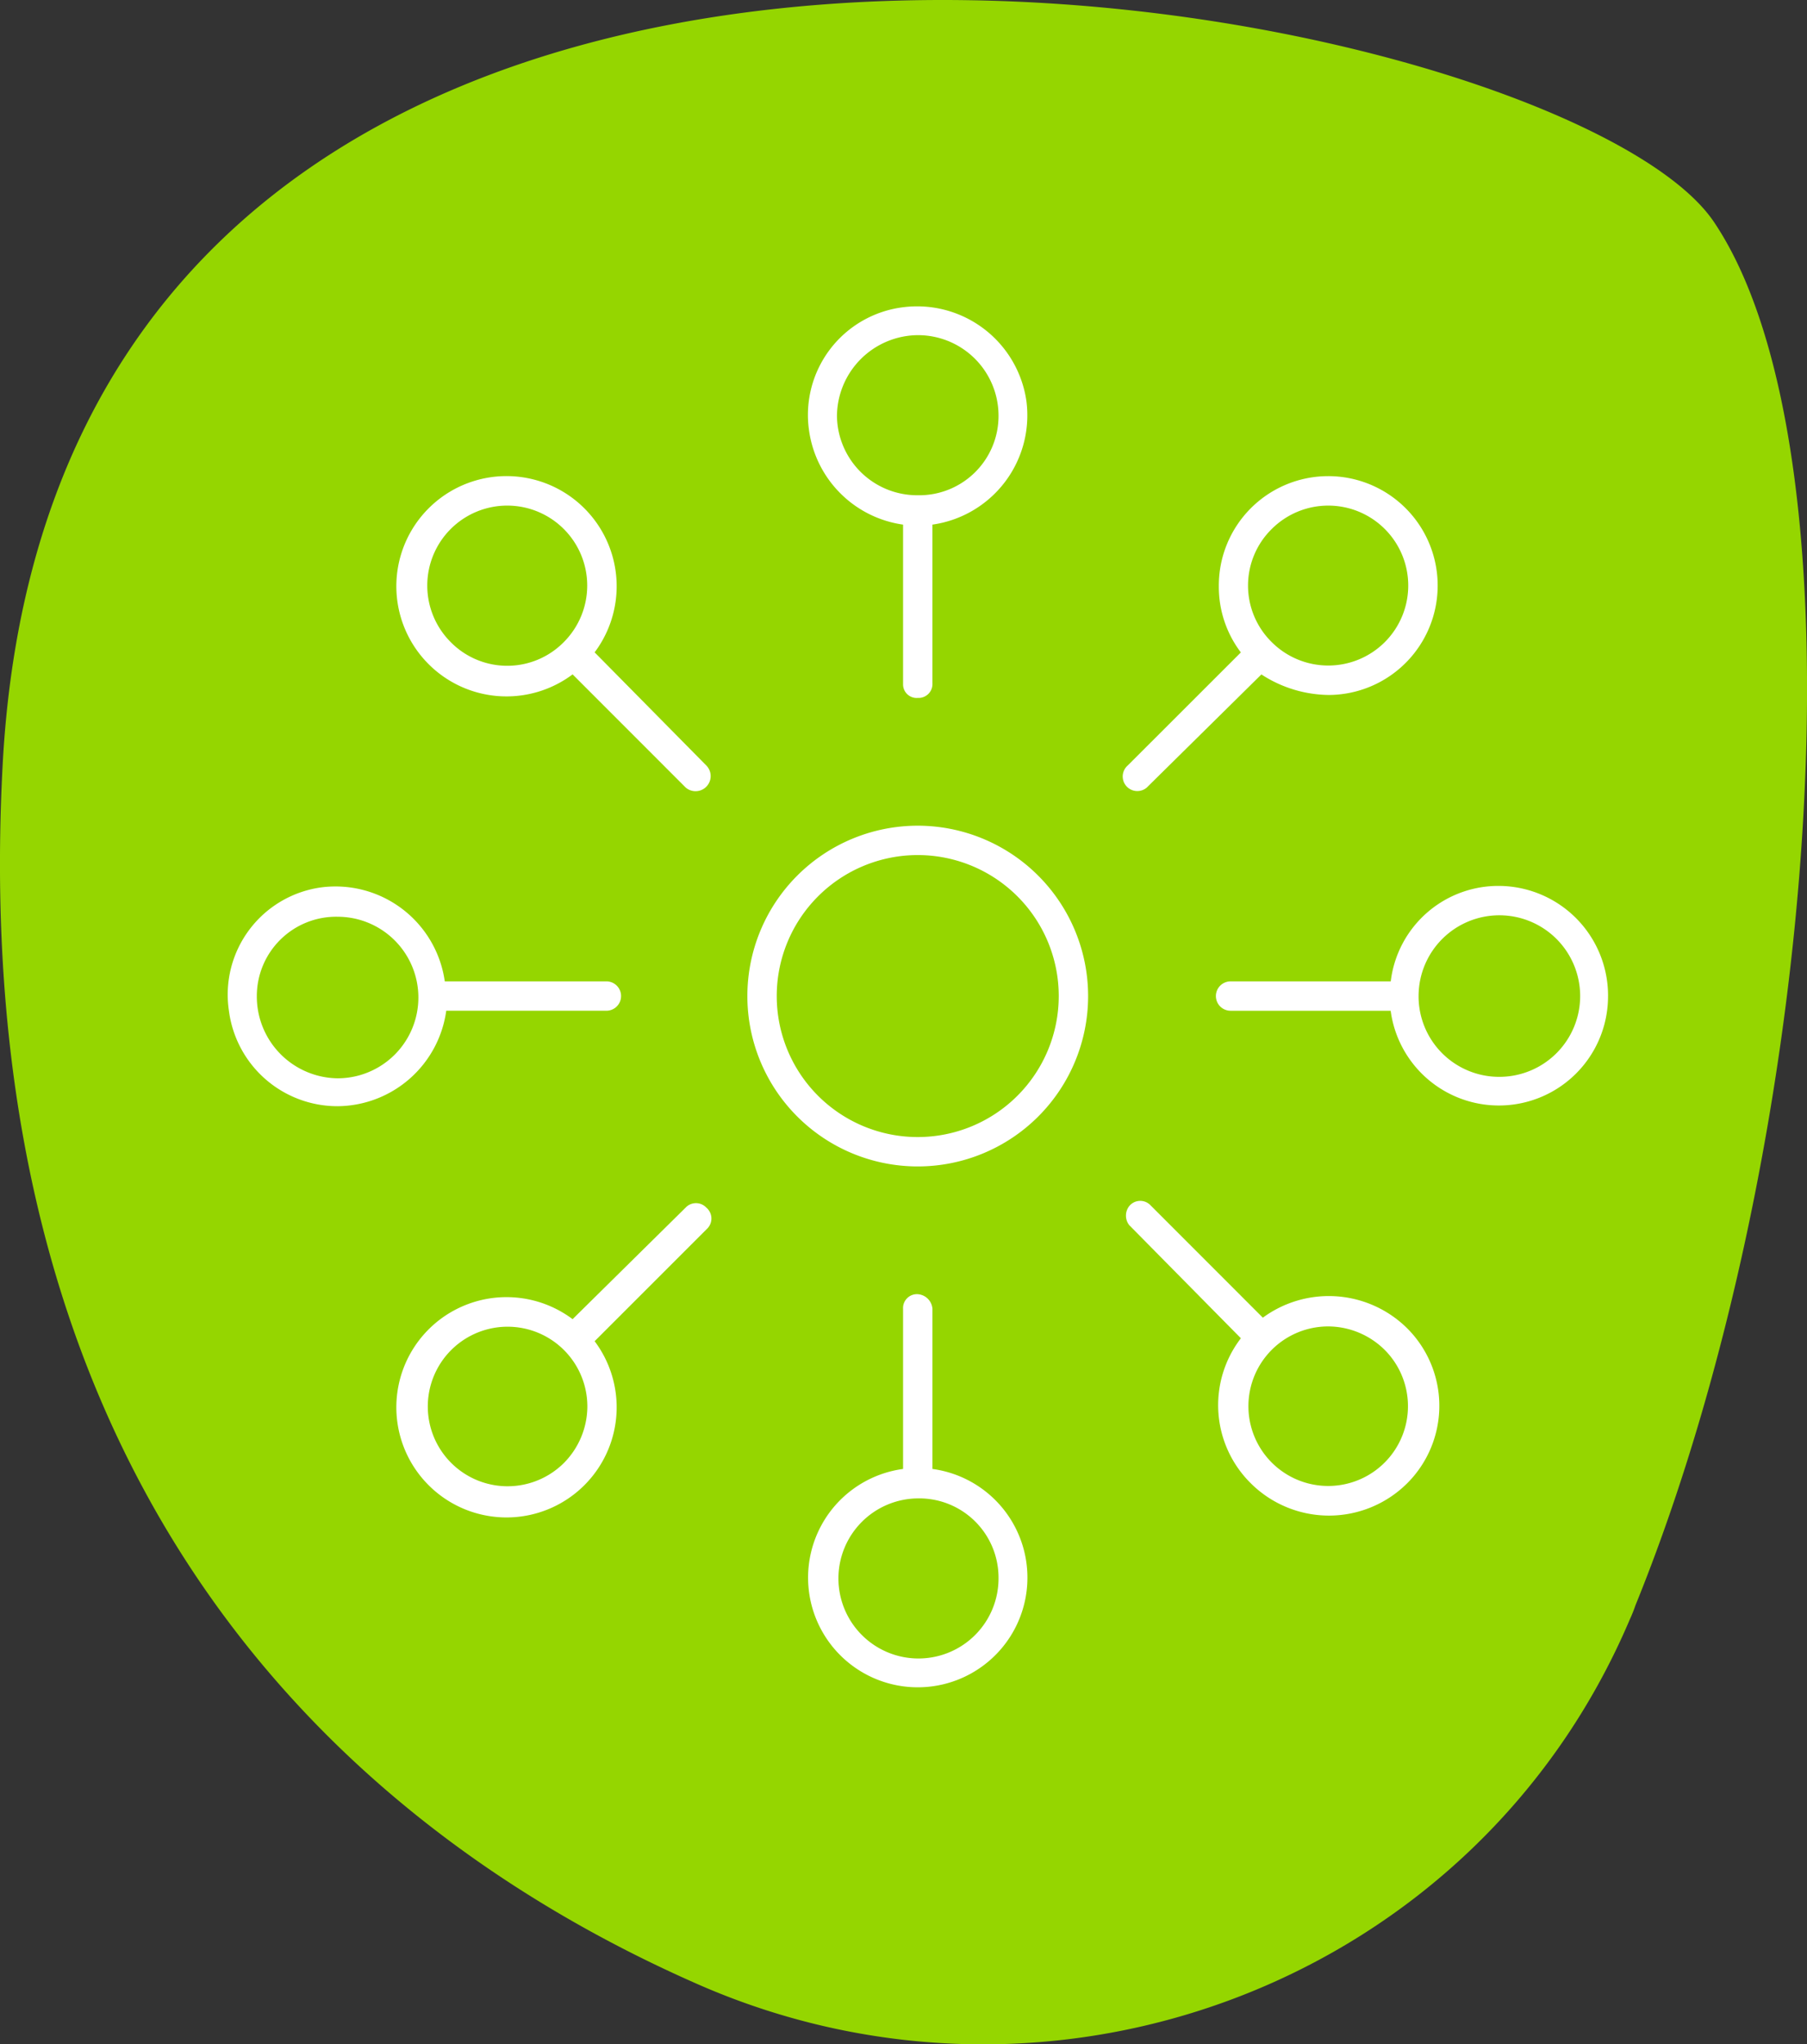 <?xml version="1.0" encoding="UTF-8"?> <svg xmlns="http://www.w3.org/2000/svg" width="138.038" height="156.174" viewBox="0 0 138.038 156.174"><rect x="0" y="0" width="138.038" height="156.174" fill="#333333" stroke="none"/><g transform="translate(-1383.603 -2212.126)"><path d="M53.243,151.523c27.377,12.028,59.523-.338,71.212-27.87a11.215,11.215,0,0,0,.431-1.077c14-34.452,18-87.823,6-105.665S4.456-23.385.149,58.439C-2.835,115.224,28.111,140.479,53.243,151.523Z" transform="translate(1383.653 2212.181)" fill="#95d600"></path><g transform="translate(1400.98 2235.491)"><path d="M48.415,35.4A13.015,13.015,0,1,0,61.43,48.415,13.024,13.024,0,0,0,48.415,35.4Zm0,23.786A10.771,10.771,0,1,1,59.186,48.415,10.774,10.774,0,0,1,48.415,59.186Z" transform="translate(4.315 4.313)" fill="#fff"></path><path d="M47.912,29.951a1.06,1.06,0,0,0,1.122-1.122V16.712a8.432,8.432,0,0,0,7.181-9.425A8.432,8.432,0,0,0,46.79.107,8.29,8.29,0,0,0,39.61,9.532a8.449,8.449,0,0,0,7.181,7.181V28.942A1.036,1.036,0,0,0,47.912,29.951ZM41.741,8.41a6.226,6.226,0,0,1,6.171-6.171A6.153,6.153,0,0,1,54.083,8.41a6.058,6.058,0,0,1-6.171,6.059h0A6.13,6.13,0,0,1,41.741,8.41Z" transform="translate(4.818 0)" fill="#fff"></path><path d="M47.91,67.3a1.06,1.06,0,0,0-1.122,1.122V80.651a8.378,8.378,0,1,0,2.244,0V68.422A1.207,1.207,0,0,0,47.91,67.3ZM54.08,88.954A6.115,6.115,0,1,1,47.91,82.9h0A6.056,6.056,0,0,1,54.08,88.954Z" transform="translate(4.821 8.203)" fill="#fff"></path><path d="M76.714,28.317a8.359,8.359,0,1,0-8.415-8.3,8.283,8.283,0,0,0,1.683,5.049L61.343,33.7A1.114,1.114,0,1,0,62.8,35.386l.112-.112,8.639-8.527A9.6,9.6,0,0,0,76.714,28.317ZM72.339,15.639a6.109,6.109,0,1,1,0,8.639h0a6.061,6.061,0,0,1,0-8.639Z" transform="translate(7.431 1.41)" fill="#fff"></path><path d="M35.174,61.437a1.085,1.085,0,0,0-1.571,0l-8.639,8.527a8.415,8.415,0,1,0,1.683,1.683l8.639-8.639a1.091,1.091,0,0,0-.112-1.571ZM24.291,80.959a6.094,6.094,0,1,1,1.8-4.263A6.163,6.163,0,0,1,24.291,80.959Z" transform="translate(1.4 7.447)" fill="#fff"></path><path d="M70.74,82.548a8.465,8.465,0,0,0,11.893,0,8.363,8.363,0,0,0,0-11.893,8.509,8.509,0,0,0-11-.785L63,61.231a1.084,1.084,0,0,0-1.571.112,1.18,1.18,0,0,0,0,1.459l8.527,8.639A8.39,8.39,0,0,0,70.74,82.548Zm10.21-10.21a6.094,6.094,0,1,1-4.263-1.8A6.163,6.163,0,0,1,80.95,72.339Z" transform="translate(7.459 7.428)" fill="#fff"></path><path d="M35.174,33.7l-8.527-8.639a8.415,8.415,0,1,0-1.683,1.683L33.6,35.386A1.154,1.154,0,0,0,35.174,33.7ZM15.652,24.279a6.109,6.109,0,1,1,8.639,0h0a6.061,6.061,0,0,1-8.639,0Z" transform="translate(1.4 1.409)" fill="#fff"></path><path d="M97.257,47.915a8.38,8.38,0,0,0-8.3-8.415,8.278,8.278,0,0,0-8.3,7.293H68.422a1.122,1.122,0,0,0,0,2.244H80.651a8.339,8.339,0,0,0,16.605-1.122Zm-14.473,0a6.171,6.171,0,1,1,6.171,6.171h0A6.153,6.153,0,0,1,82.783,47.915Z" transform="translate(8.206 4.813)" fill="#fff"></path><path d="M8.412,56.324a8.446,8.446,0,0,0,8.3-7.293H28.945a1.122,1.122,0,1,0,0-2.244H16.6a8.432,8.432,0,0,0-9.425-7.181A8.269,8.269,0,0,0,.11,49.032,8.361,8.361,0,0,0,8.412,56.324Zm0-14.473a6.171,6.171,0,0,1,0,12.342A6.249,6.249,0,0,1,2.242,47.91h0A6.059,6.059,0,0,1,8.412,41.851Z" transform="translate(0 4.818)" fill="#fff"></path></g></g></svg> 